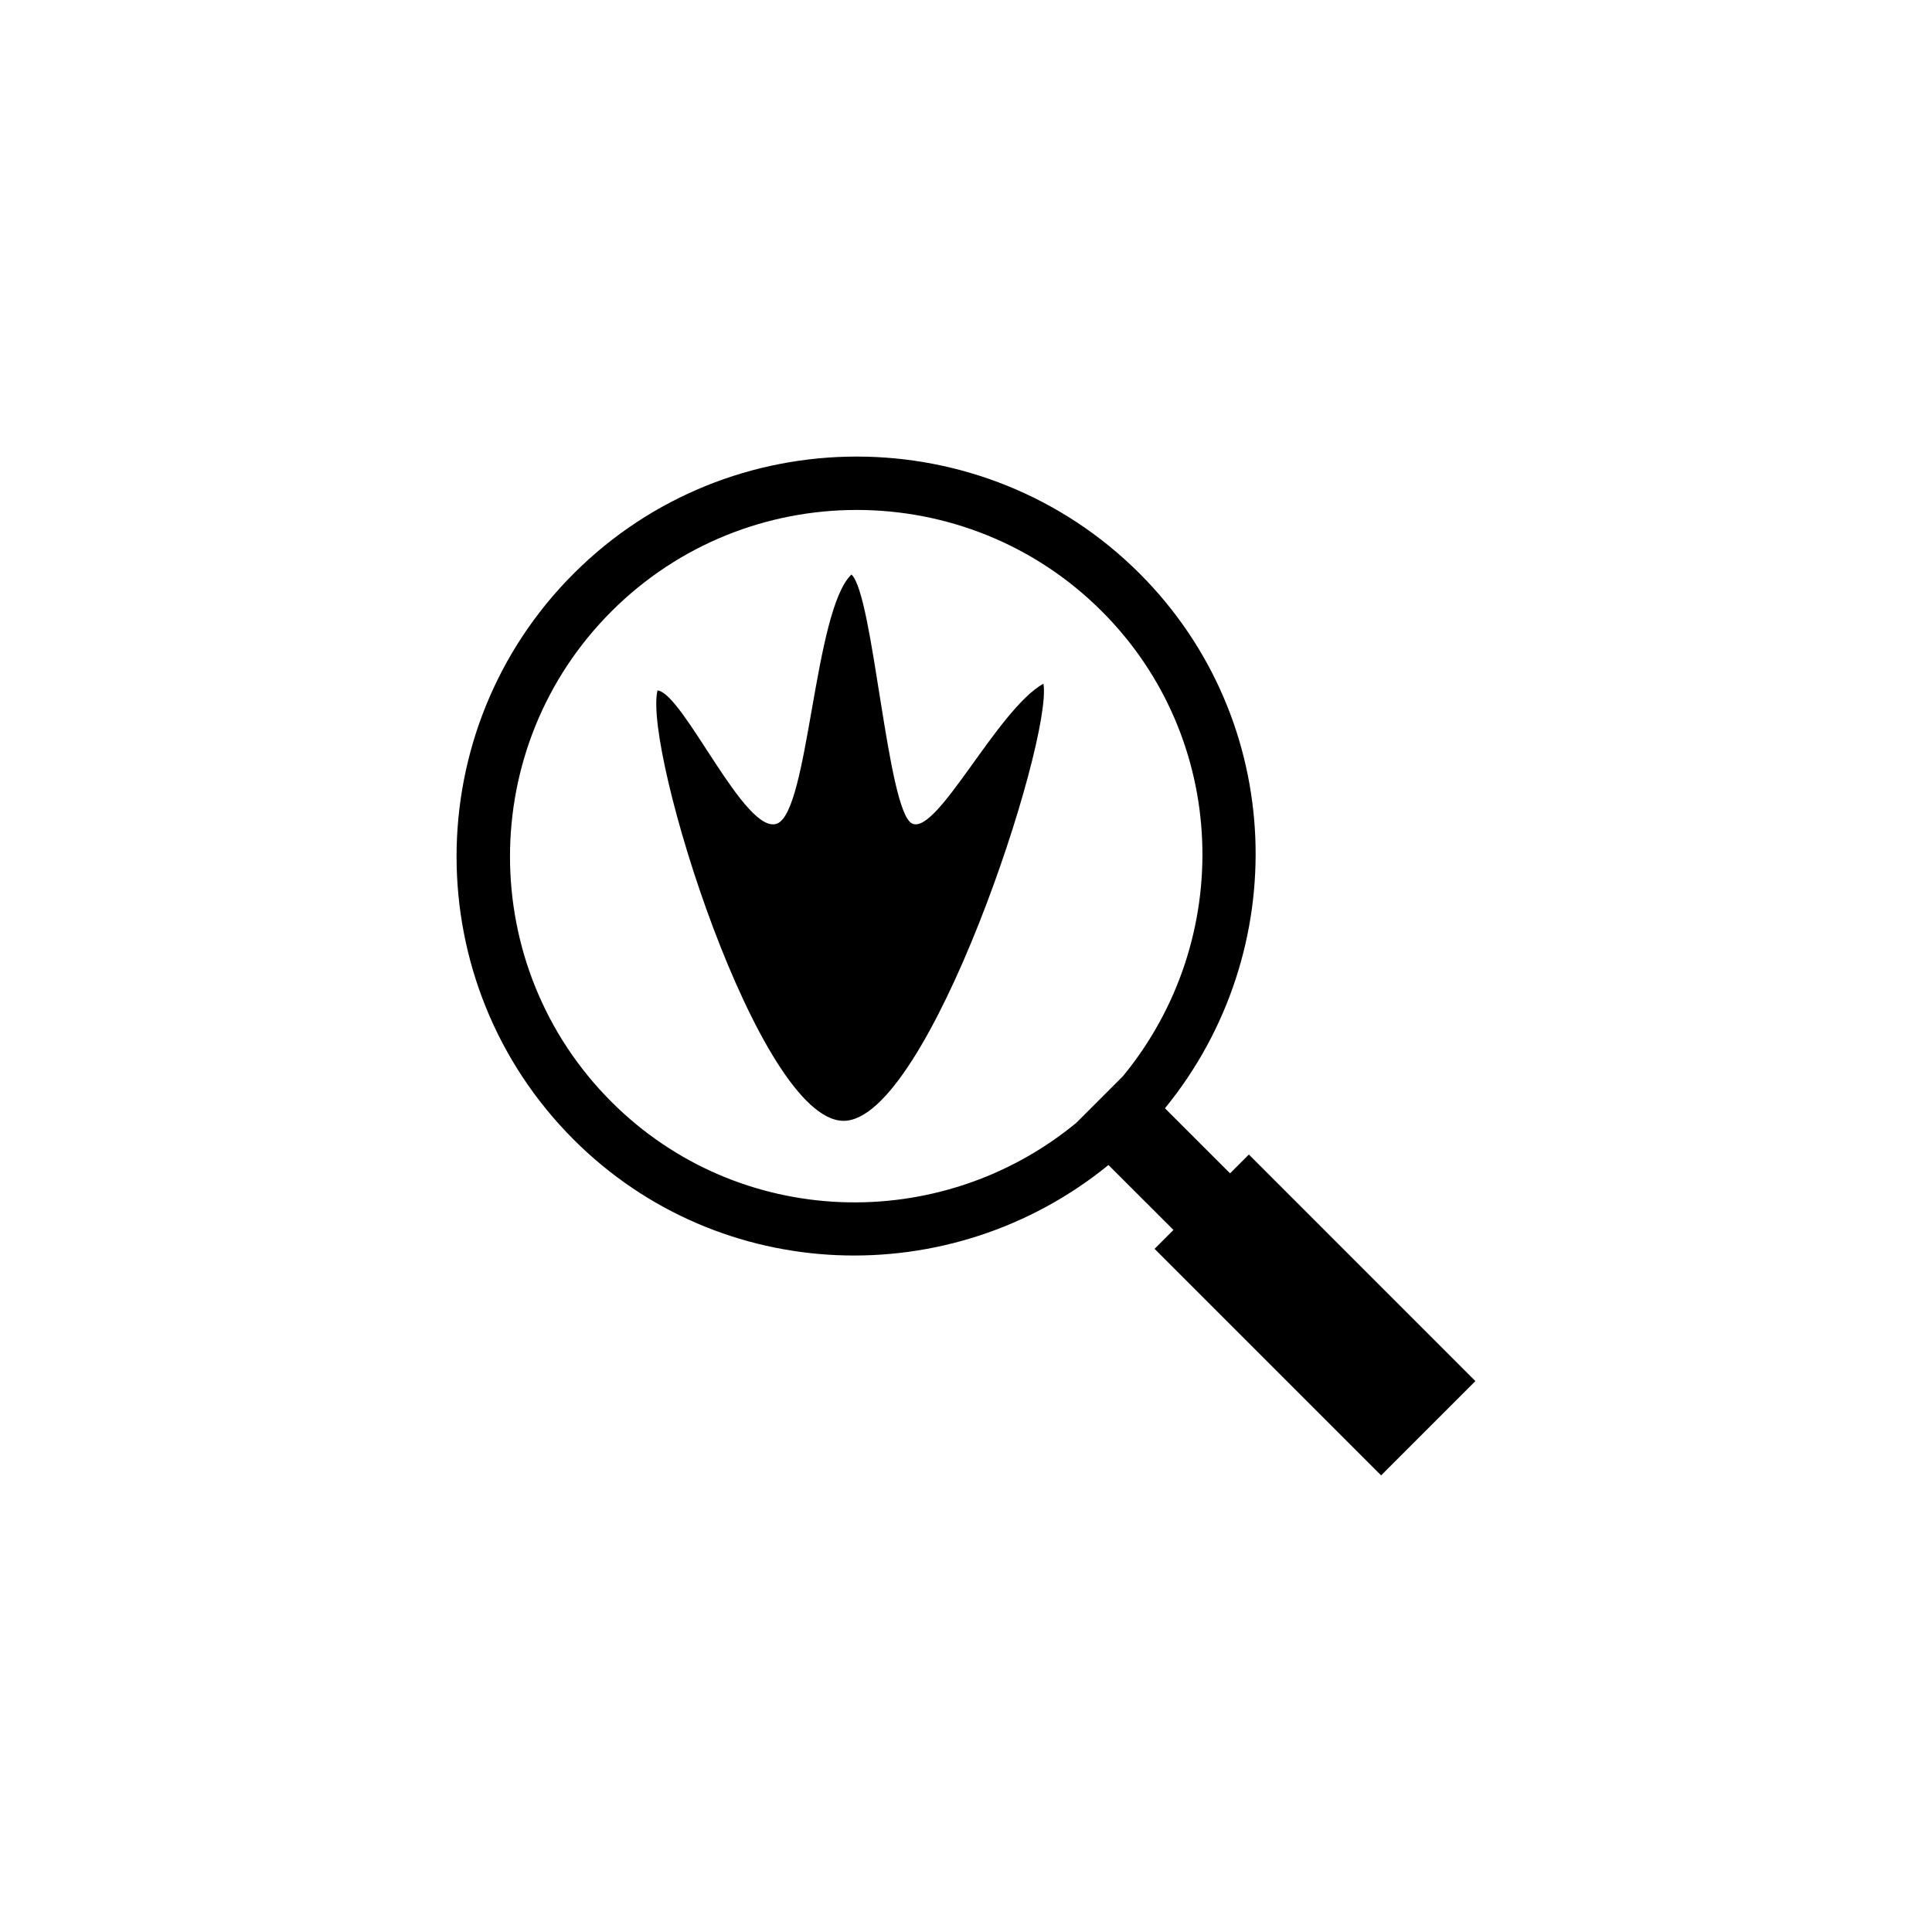 <?xml version="1.0" encoding="utf-8"?>
<!-- Generator: Adobe Illustrator 16.0.0, SVG Export Plug-In . SVG Version: 6.00 Build 0)  -->
<!DOCTYPE svg PUBLIC "-//W3C//DTD SVG 1.1//EN" "http://www.w3.org/Graphics/SVG/1.1/DTD/svg11.dtd">
<svg version="1.1" id="Layer_1" xmlns="http://www.w3.org/2000/svg" xmlns:xlink="http://www.w3.org/1999/xlink" x="0px" y="0px"
	 width="50px" height="50px" viewBox="0 0 50 50" enable-background="new 0 0 50 50" xml:space="preserve">
<g>
	<path d="M29.492,14.842c-4.037-4.035-10.607-4.035-14.645,0.002c-4.042,4.041-4.041,10.608,0,14.649
		c3.785,3.783,9.773,3.972,13.84,0.657l1.682,1.681L29.88,32.32l5.863,5.863l2.44-2.44l-5.862-5.864l-0.487,0.487l-1.685-1.684
		C33.467,24.618,33.283,18.633,29.492,14.842z M29.061,27.852l-1.209,1.209c-3.523,2.9-8.736,2.746-12.027-0.545
		c-3.501-3.499-3.502-9.197,0-12.694c3.498-3.499,9.193-3.499,12.69-0.002C31.809,19.113,31.963,24.326,29.061,27.852z"/>
	<path d="M21.834,29.007c-2.197,0-5.193-9.59-4.818-11.139c0.674,0.075,2.271,3.771,3.096,3.446
		c0.824-0.324,0.949-5.519,1.924-6.446c0.573,0.528,0.924,6.147,1.572,6.446c0.65,0.3,2.197-2.946,3.396-3.621
		C27.254,19.142,24.032,29.007,21.834,29.007z"/>
</g>
<g id="Favorite">
</g>
</svg>
